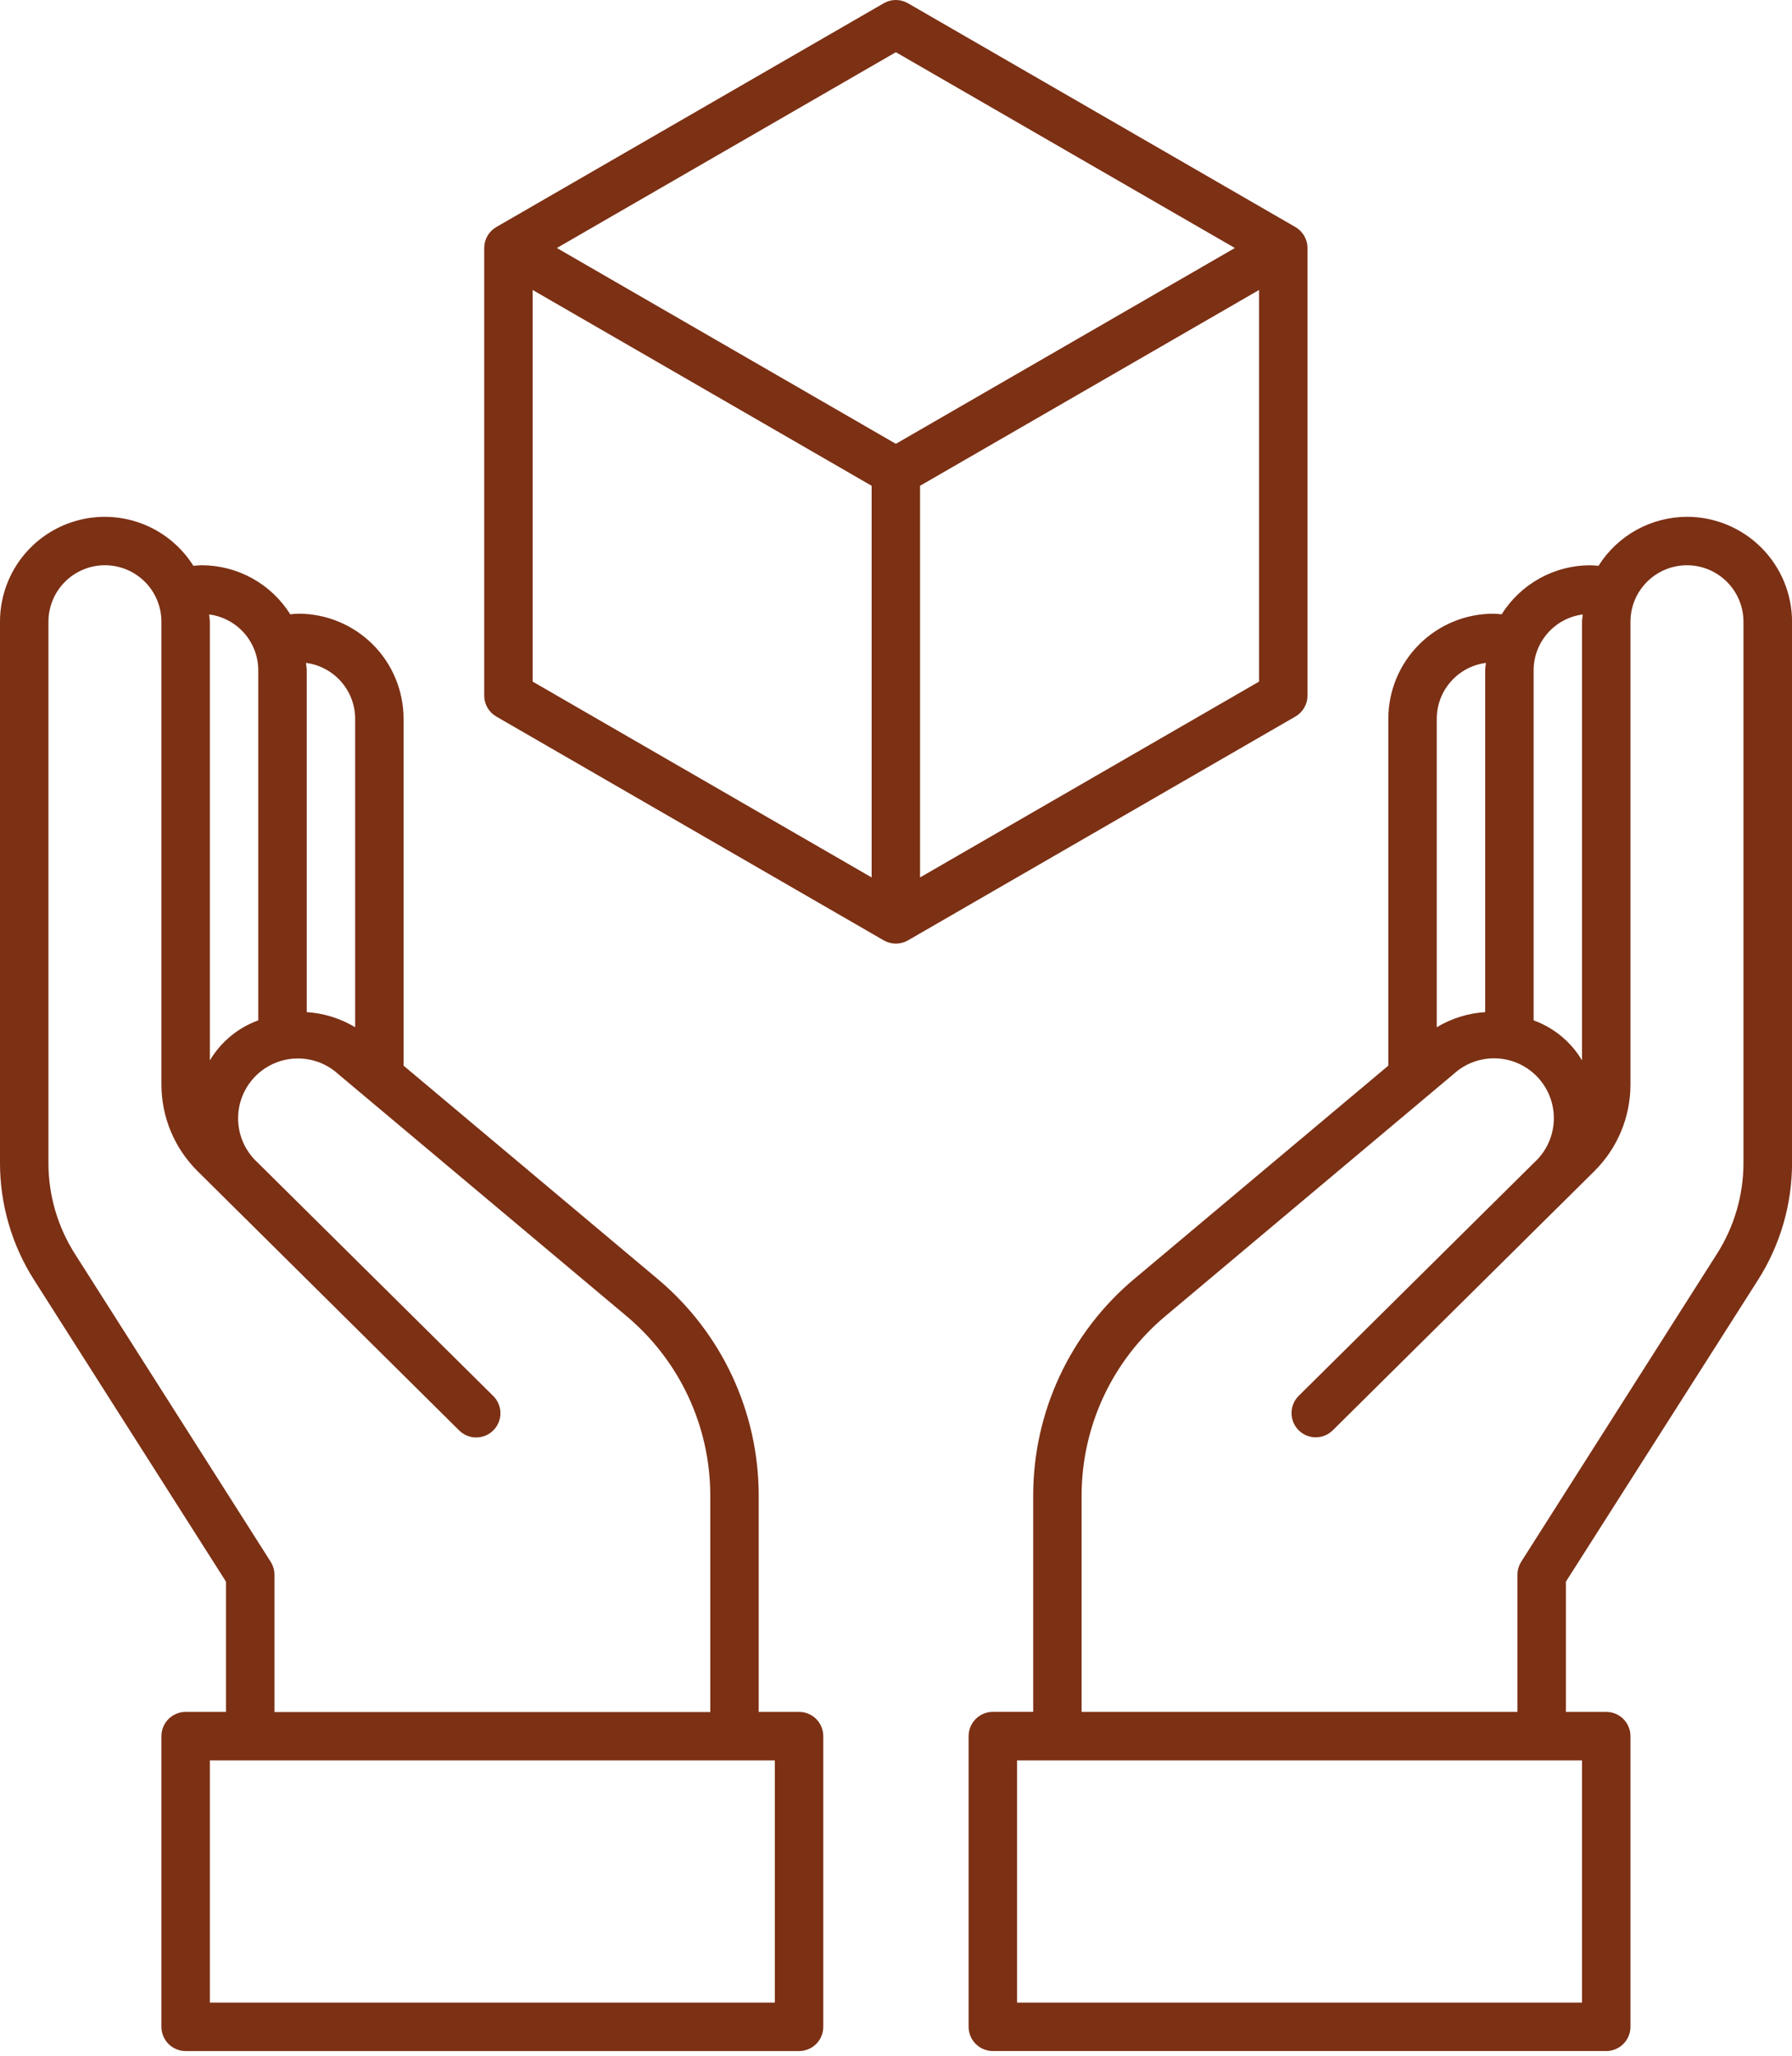 <svg width="75" height="86" viewBox="0 0 75 86" fill="none" xmlns="http://www.w3.org/2000/svg">
<path d="M54.722 29.099V10.375C54.722 10.198 54.675 10.023 54.586 9.869C54.497 9.715 54.369 9.587 54.215 9.498L38.001 0.136C37.846 0.047 37.672 0 37.494 0C37.316 0 37.141 0.047 36.987 0.136L20.772 9.498C20.618 9.587 20.49 9.715 20.401 9.869C20.312 10.023 20.266 10.198 20.266 10.375V29.099C20.266 29.277 20.312 29.452 20.401 29.606C20.49 29.76 20.618 29.887 20.772 29.976L36.987 39.339C37.141 39.428 37.316 39.475 37.494 39.475C37.672 39.475 37.846 39.428 38.001 39.339L54.215 29.976C54.369 29.887 54.497 29.76 54.586 29.606C54.675 29.452 54.722 29.277 54.722 29.099ZM36.48 36.706L22.293 28.514V12.131L36.48 20.322V36.706ZM37.494 18.567L23.306 10.375L37.494 2.184L51.682 10.375L37.494 18.567ZM52.695 28.514L38.507 36.706V20.322L52.695 12.131V28.514Z" fill="#7C3014"/>
<path d="M70.604 21.62C69.864 21.622 69.136 21.811 68.489 22.169C67.841 22.528 67.295 23.045 66.901 23.671C66.785 23.662 66.668 23.647 66.55 23.647C65.81 23.648 65.082 23.837 64.435 24.196C63.788 24.555 63.242 25.072 62.848 25.698C62.732 25.689 62.614 25.674 62.496 25.674C61.332 25.675 60.216 26.138 59.393 26.962C58.57 27.785 58.106 28.901 58.105 30.065V44.58L47.465 53.508C46.143 54.617 45.08 56.002 44.35 57.566C43.62 59.13 43.242 60.835 43.242 62.561V71.614H41.553C41.284 71.614 41.026 71.721 40.836 71.911C40.646 72.101 40.539 72.359 40.539 72.628V84.789C40.539 85.058 40.646 85.315 40.836 85.505C41.026 85.695 41.284 85.802 41.553 85.802H67.226C67.495 85.802 67.752 85.695 67.942 85.505C68.132 85.315 68.239 85.058 68.239 84.789V72.629C68.239 72.36 68.132 72.103 67.942 71.912C67.752 71.722 67.495 71.616 67.226 71.616H65.537V66.167L73.577 53.546C74.508 52.082 75.003 50.383 75.002 48.649V26.012C75.001 24.846 74.537 23.729 73.712 22.906C72.887 22.082 71.769 21.62 70.604 21.62ZM64.186 28.038C64.187 27.466 64.397 26.914 64.776 26.485C65.154 26.055 65.676 25.778 66.243 25.705C66.237 25.808 66.212 25.906 66.212 26.012V44.361C65.751 43.585 65.035 42.993 64.186 42.686V28.038ZM60.132 30.065C60.134 29.493 60.343 28.941 60.722 28.512C61.101 28.082 61.622 27.805 62.19 27.732C62.183 27.834 62.159 27.933 62.159 28.038V42.341C61.442 42.386 60.747 42.603 60.132 42.974V30.065ZM66.212 73.642V83.777H42.566V73.642H66.212ZM72.969 48.645C72.969 49.994 72.584 51.315 71.859 52.453L63.668 65.332C63.566 65.494 63.511 65.681 63.51 65.873V71.616H45.268V62.562C45.269 61.133 45.583 59.721 46.187 58.425C46.792 57.129 47.673 55.982 48.768 55.063L60.84 44.929C61.33 44.481 61.978 44.246 62.642 44.276C63.305 44.306 63.929 44.598 64.377 45.088C64.825 45.578 65.06 46.227 65.03 46.89C65.001 47.553 64.708 48.178 64.218 48.626L54.354 58.394C54.26 58.487 54.184 58.599 54.133 58.722C54.081 58.844 54.054 58.976 54.054 59.109C54.053 59.242 54.079 59.374 54.129 59.498C54.179 59.621 54.254 59.733 54.347 59.828C54.441 59.922 54.552 59.997 54.675 60.049C54.798 60.1 54.93 60.127 55.063 60.128C55.196 60.128 55.328 60.103 55.451 60.052C55.574 60.002 55.686 59.928 55.781 59.834L66.738 48.983C67.696 48.029 68.236 46.734 68.239 45.383V26.012C68.239 25.384 68.488 24.783 68.932 24.34C69.375 23.896 69.977 23.647 70.604 23.647C71.231 23.647 71.832 23.896 72.276 24.34C72.719 24.783 72.969 25.384 72.969 26.012V48.645Z" fill="#7C3014"/>
<path d="M33.443 71.615H31.754V62.562C31.753 60.836 31.375 59.131 30.645 57.567C29.916 56.003 28.852 54.618 27.53 53.509L16.89 44.58V30.065C16.889 28.901 16.426 27.784 15.603 26.961C14.779 26.138 13.663 25.675 12.499 25.673C12.381 25.673 12.264 25.688 12.148 25.698C11.754 25.071 11.208 24.554 10.56 24.195C9.913 23.837 9.185 23.648 8.445 23.646C8.328 23.646 8.21 23.661 8.094 23.671C7.587 22.866 6.833 22.247 5.944 21.908C5.055 21.57 4.08 21.529 3.166 21.794C2.252 22.058 1.449 22.612 0.878 23.373C0.307 24.134 -0.001 25.06 4.92979e-06 26.011V48.648C-0.001 50.383 0.494 52.082 1.426 53.545L9.459 66.167V71.615H7.77C7.501 71.615 7.243 71.722 7.053 71.912C6.863 72.102 6.756 72.36 6.756 72.629V84.79C6.756 85.058 6.863 85.316 7.053 85.506C7.243 85.696 7.501 85.803 7.77 85.803H33.443C33.712 85.803 33.969 85.696 34.16 85.506C34.35 85.316 34.456 85.058 34.456 84.79V72.629C34.456 72.36 34.35 72.102 34.16 71.912C33.969 71.722 33.712 71.615 33.443 71.615ZM14.864 30.065V42.973C14.248 42.603 13.553 42.386 12.837 42.341V28.038C12.837 27.933 12.812 27.834 12.806 27.731C13.373 27.805 13.895 28.082 14.273 28.511C14.652 28.94 14.862 29.492 14.864 30.065ZM10.81 28.038V42.685C9.961 42.993 9.245 43.585 8.783 44.361V26.011C8.783 25.906 8.759 25.807 8.752 25.704C9.32 25.778 9.841 26.055 10.22 26.484C10.598 26.913 10.808 27.466 10.81 28.038ZM3.136 52.456C2.411 51.318 2.026 49.997 2.027 48.648V26.011C2.027 25.384 2.276 24.782 2.719 24.339C3.163 23.895 3.764 23.646 4.391 23.646C5.019 23.646 5.62 23.895 6.064 24.339C6.507 24.782 6.756 25.384 6.756 26.011V45.378C6.757 46.048 6.891 46.711 7.148 47.33C7.406 47.948 7.783 48.509 8.257 48.982L19.217 59.84C19.312 59.934 19.424 60.008 19.547 60.059C19.67 60.109 19.802 60.135 19.935 60.134C20.069 60.133 20.2 60.106 20.323 60.055C20.446 60.004 20.557 59.928 20.651 59.834C20.744 59.739 20.819 59.627 20.869 59.504C20.919 59.38 20.945 59.249 20.944 59.115C20.944 58.982 20.917 58.851 20.865 58.728C20.814 58.605 20.739 58.494 20.644 58.4L10.78 48.632C10.29 48.184 9.998 47.56 9.968 46.896C9.938 46.233 10.173 45.585 10.621 45.094C11.069 44.604 11.693 44.312 12.356 44.282C13.02 44.252 13.668 44.487 14.158 44.935L26.227 55.062C27.323 55.982 28.205 57.13 28.809 58.427C29.414 59.723 29.727 61.137 29.727 62.567V71.621H11.486V65.872C11.484 65.681 11.43 65.494 11.327 65.332L3.136 52.456ZM32.429 83.776H8.783V73.642H32.429V83.776Z" fill="#7C3014"/>
</svg>

